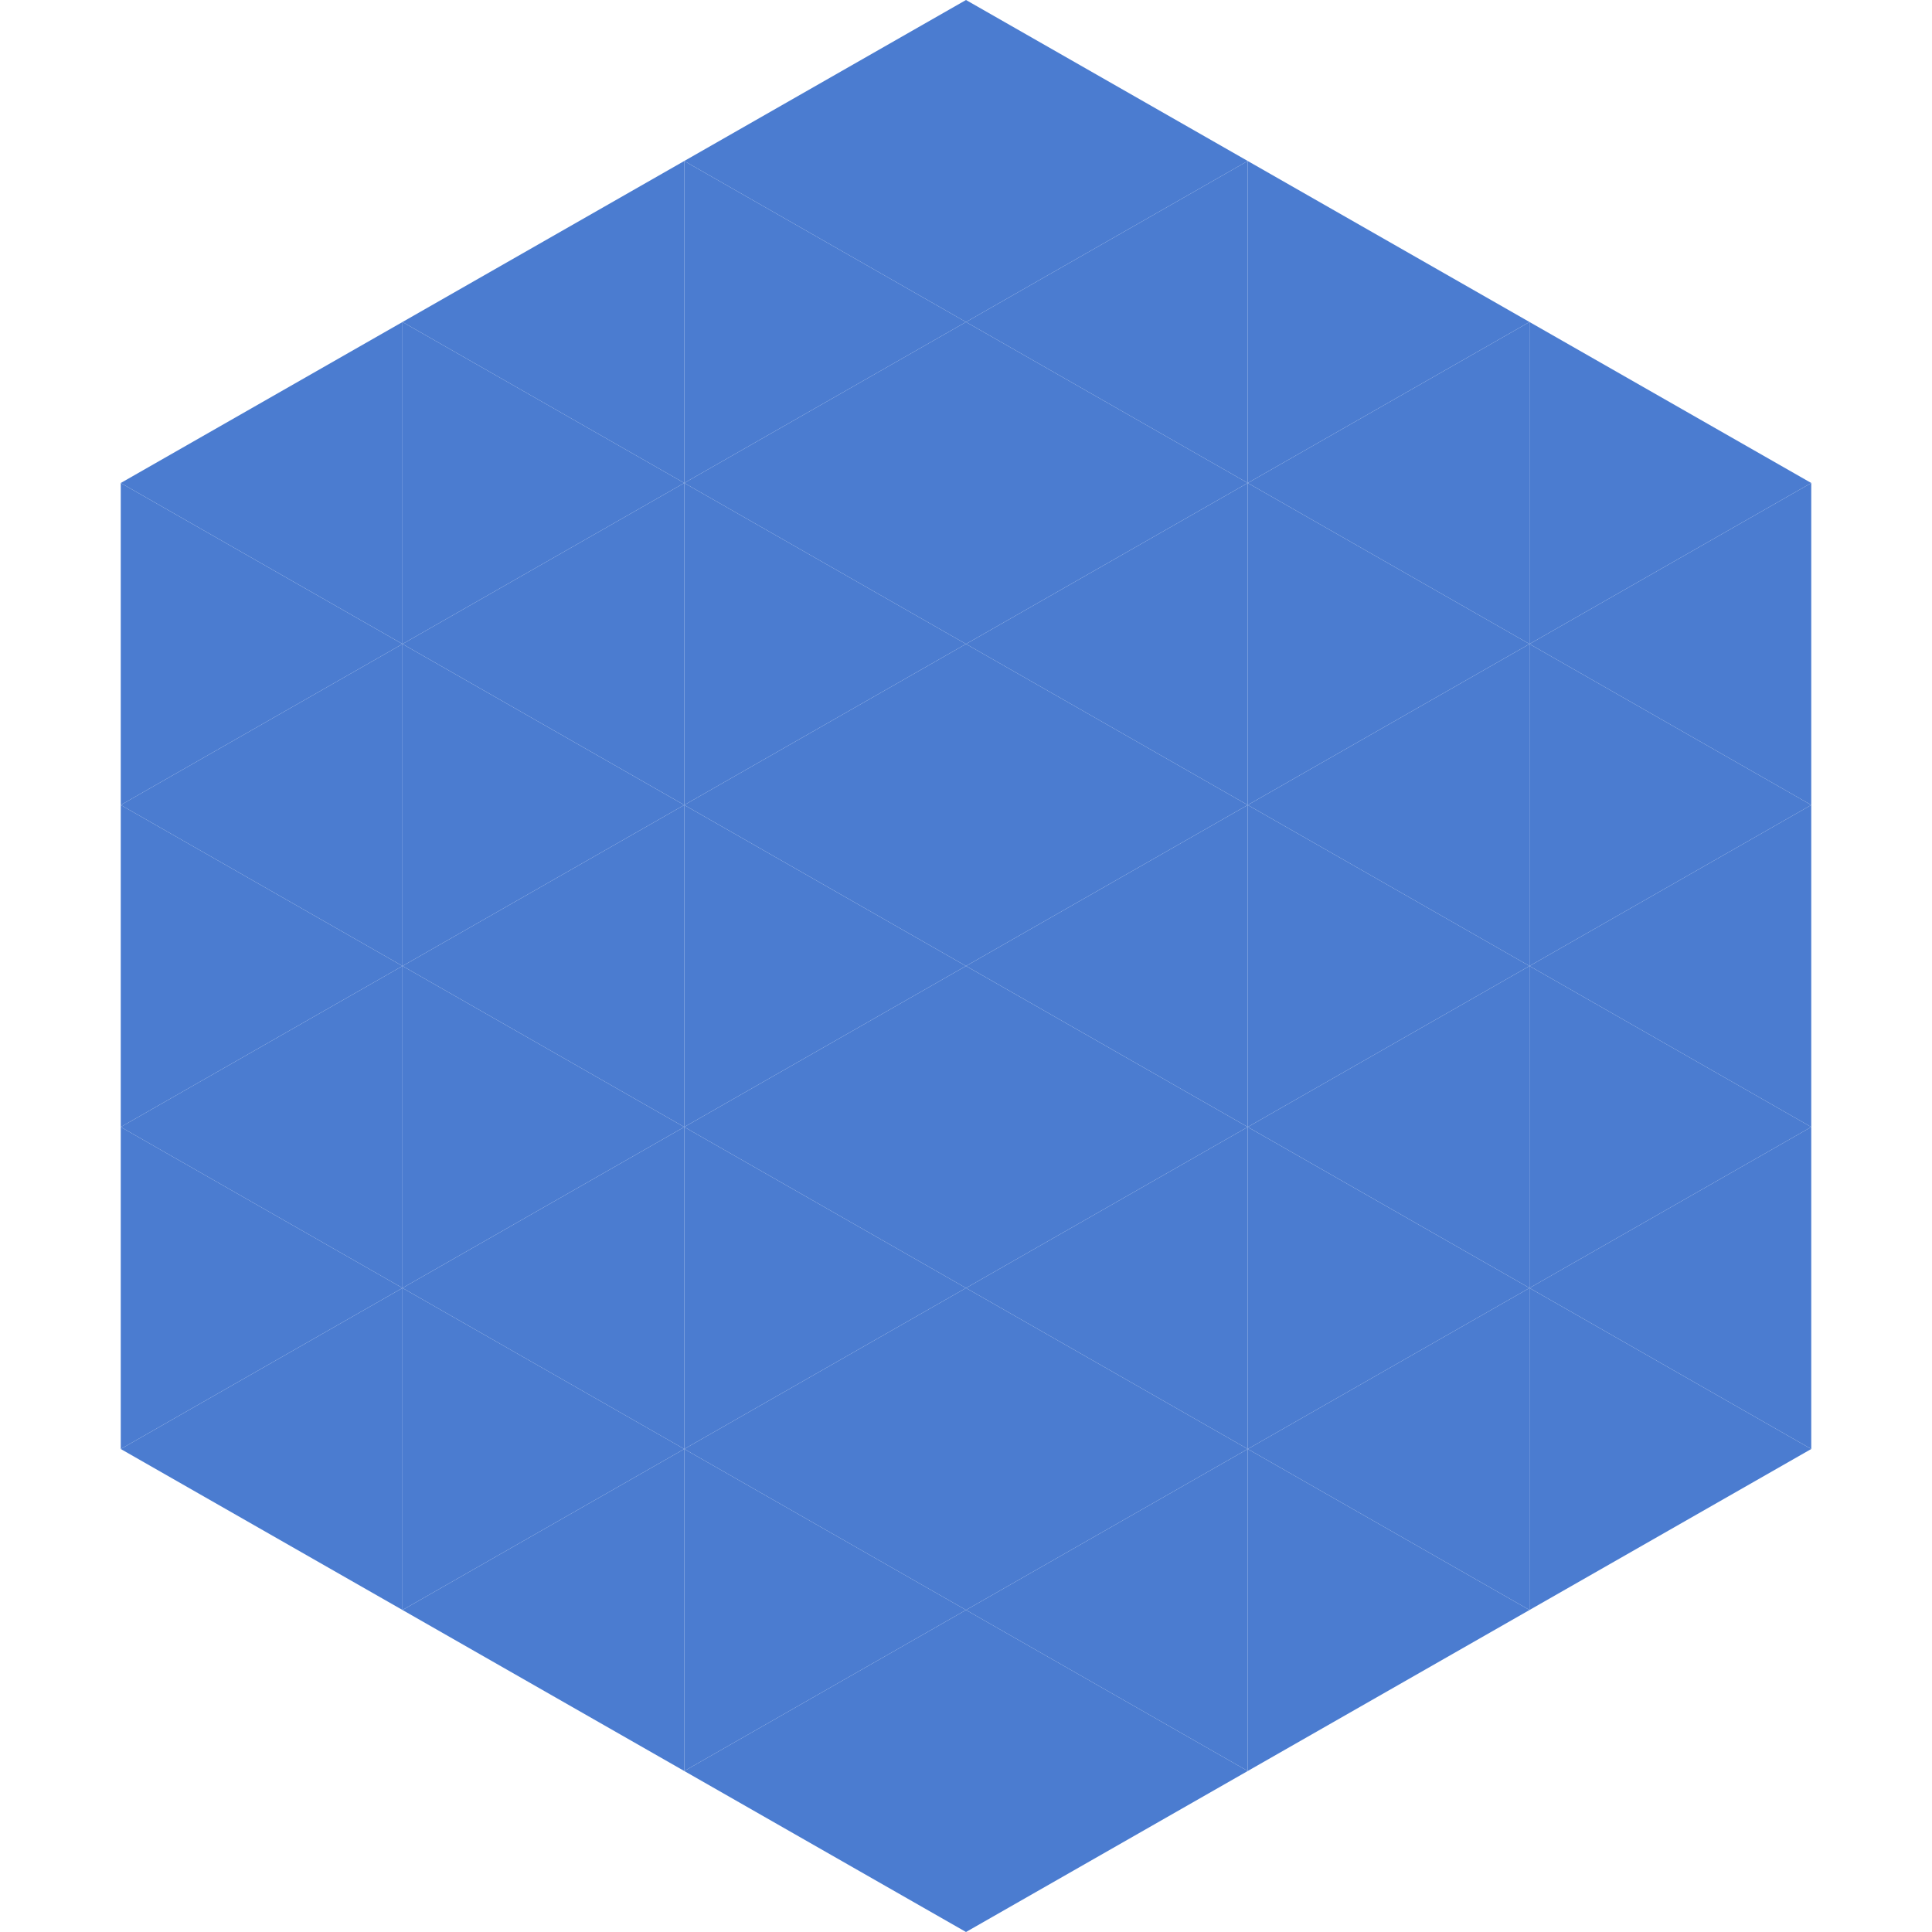 <?xml version="1.0"?>
<!-- Generated by SVGo -->
<svg width="240" height="240"
     xmlns="http://www.w3.org/2000/svg"
     xmlns:xlink="http://www.w3.org/1999/xlink">
<polygon points="50,40 15,60 50,80" style="fill:rgb(75,124,208)" />
<polygon points="190,40 225,60 190,80" style="fill:rgb(75,124,208)" />
<polygon points="15,60 50,80 15,100" style="fill:rgb(75,124,208)" />
<polygon points="225,60 190,80 225,100" style="fill:rgb(75,124,208)" />
<polygon points="50,80 15,100 50,120" style="fill:rgb(75,124,208)" />
<polygon points="190,80 225,100 190,120" style="fill:rgb(75,124,208)" />
<polygon points="15,100 50,120 15,140" style="fill:rgb(75,124,208)" />
<polygon points="225,100 190,120 225,140" style="fill:rgb(75,124,208)" />
<polygon points="50,120 15,140 50,160" style="fill:rgb(75,124,208)" />
<polygon points="190,120 225,140 190,160" style="fill:rgb(75,124,208)" />
<polygon points="15,140 50,160 15,180" style="fill:rgb(75,124,208)" />
<polygon points="225,140 190,160 225,180" style="fill:rgb(75,124,208)" />
<polygon points="50,160 15,180 50,200" style="fill:rgb(75,124,208)" />
<polygon points="190,160 225,180 190,200" style="fill:rgb(75,124,208)" />
<polygon points="15,180 50,200 15,220" style="fill:rgb(255,255,255); fill-opacity:0" />
<polygon points="225,180 190,200 225,220" style="fill:rgb(255,255,255); fill-opacity:0" />
<polygon points="50,0 85,20 50,40" style="fill:rgb(255,255,255); fill-opacity:0" />
<polygon points="190,0 155,20 190,40" style="fill:rgb(255,255,255); fill-opacity:0" />
<polygon points="85,20 50,40 85,60" style="fill:rgb(75,124,208)" />
<polygon points="155,20 190,40 155,60" style="fill:rgb(75,124,208)" />
<polygon points="50,40 85,60 50,80" style="fill:rgb(75,124,208)" />
<polygon points="190,40 155,60 190,80" style="fill:rgb(75,124,208)" />
<polygon points="85,60 50,80 85,100" style="fill:rgb(75,124,208)" />
<polygon points="155,60 190,80 155,100" style="fill:rgb(75,124,208)" />
<polygon points="50,80 85,100 50,120" style="fill:rgb(75,124,208)" />
<polygon points="190,80 155,100 190,120" style="fill:rgb(75,124,208)" />
<polygon points="85,100 50,120 85,140" style="fill:rgb(75,124,208)" />
<polygon points="155,100 190,120 155,140" style="fill:rgb(75,124,208)" />
<polygon points="50,120 85,140 50,160" style="fill:rgb(75,124,208)" />
<polygon points="190,120 155,140 190,160" style="fill:rgb(75,124,208)" />
<polygon points="85,140 50,160 85,180" style="fill:rgb(75,124,208)" />
<polygon points="155,140 190,160 155,180" style="fill:rgb(75,124,208)" />
<polygon points="50,160 85,180 50,200" style="fill:rgb(75,124,208)" />
<polygon points="190,160 155,180 190,200" style="fill:rgb(75,124,208)" />
<polygon points="85,180 50,200 85,220" style="fill:rgb(75,124,208)" />
<polygon points="155,180 190,200 155,220" style="fill:rgb(75,124,208)" />
<polygon points="120,0 85,20 120,40" style="fill:rgb(75,124,208)" />
<polygon points="120,0 155,20 120,40" style="fill:rgb(75,124,208)" />
<polygon points="85,20 120,40 85,60" style="fill:rgb(75,124,208)" />
<polygon points="155,20 120,40 155,60" style="fill:rgb(75,124,208)" />
<polygon points="120,40 85,60 120,80" style="fill:rgb(75,124,208)" />
<polygon points="120,40 155,60 120,80" style="fill:rgb(75,124,208)" />
<polygon points="85,60 120,80 85,100" style="fill:rgb(75,124,208)" />
<polygon points="155,60 120,80 155,100" style="fill:rgb(75,124,208)" />
<polygon points="120,80 85,100 120,120" style="fill:rgb(75,124,208)" />
<polygon points="120,80 155,100 120,120" style="fill:rgb(75,124,208)" />
<polygon points="85,100 120,120 85,140" style="fill:rgb(75,124,208)" />
<polygon points="155,100 120,120 155,140" style="fill:rgb(75,124,208)" />
<polygon points="120,120 85,140 120,160" style="fill:rgb(75,124,208)" />
<polygon points="120,120 155,140 120,160" style="fill:rgb(75,124,208)" />
<polygon points="85,140 120,160 85,180" style="fill:rgb(75,124,208)" />
<polygon points="155,140 120,160 155,180" style="fill:rgb(75,124,208)" />
<polygon points="120,160 85,180 120,200" style="fill:rgb(75,124,208)" />
<polygon points="120,160 155,180 120,200" style="fill:rgb(75,124,208)" />
<polygon points="85,180 120,200 85,220" style="fill:rgb(75,124,208)" />
<polygon points="155,180 120,200 155,220" style="fill:rgb(75,124,208)" />
<polygon points="120,200 85,220 120,240" style="fill:rgb(75,124,208)" />
<polygon points="120,200 155,220 120,240" style="fill:rgb(75,124,208)" />
<polygon points="85,220 120,240 85,260" style="fill:rgb(255,255,255); fill-opacity:0" />
<polygon points="155,220 120,240 155,260" style="fill:rgb(255,255,255); fill-opacity:0" />
</svg>
